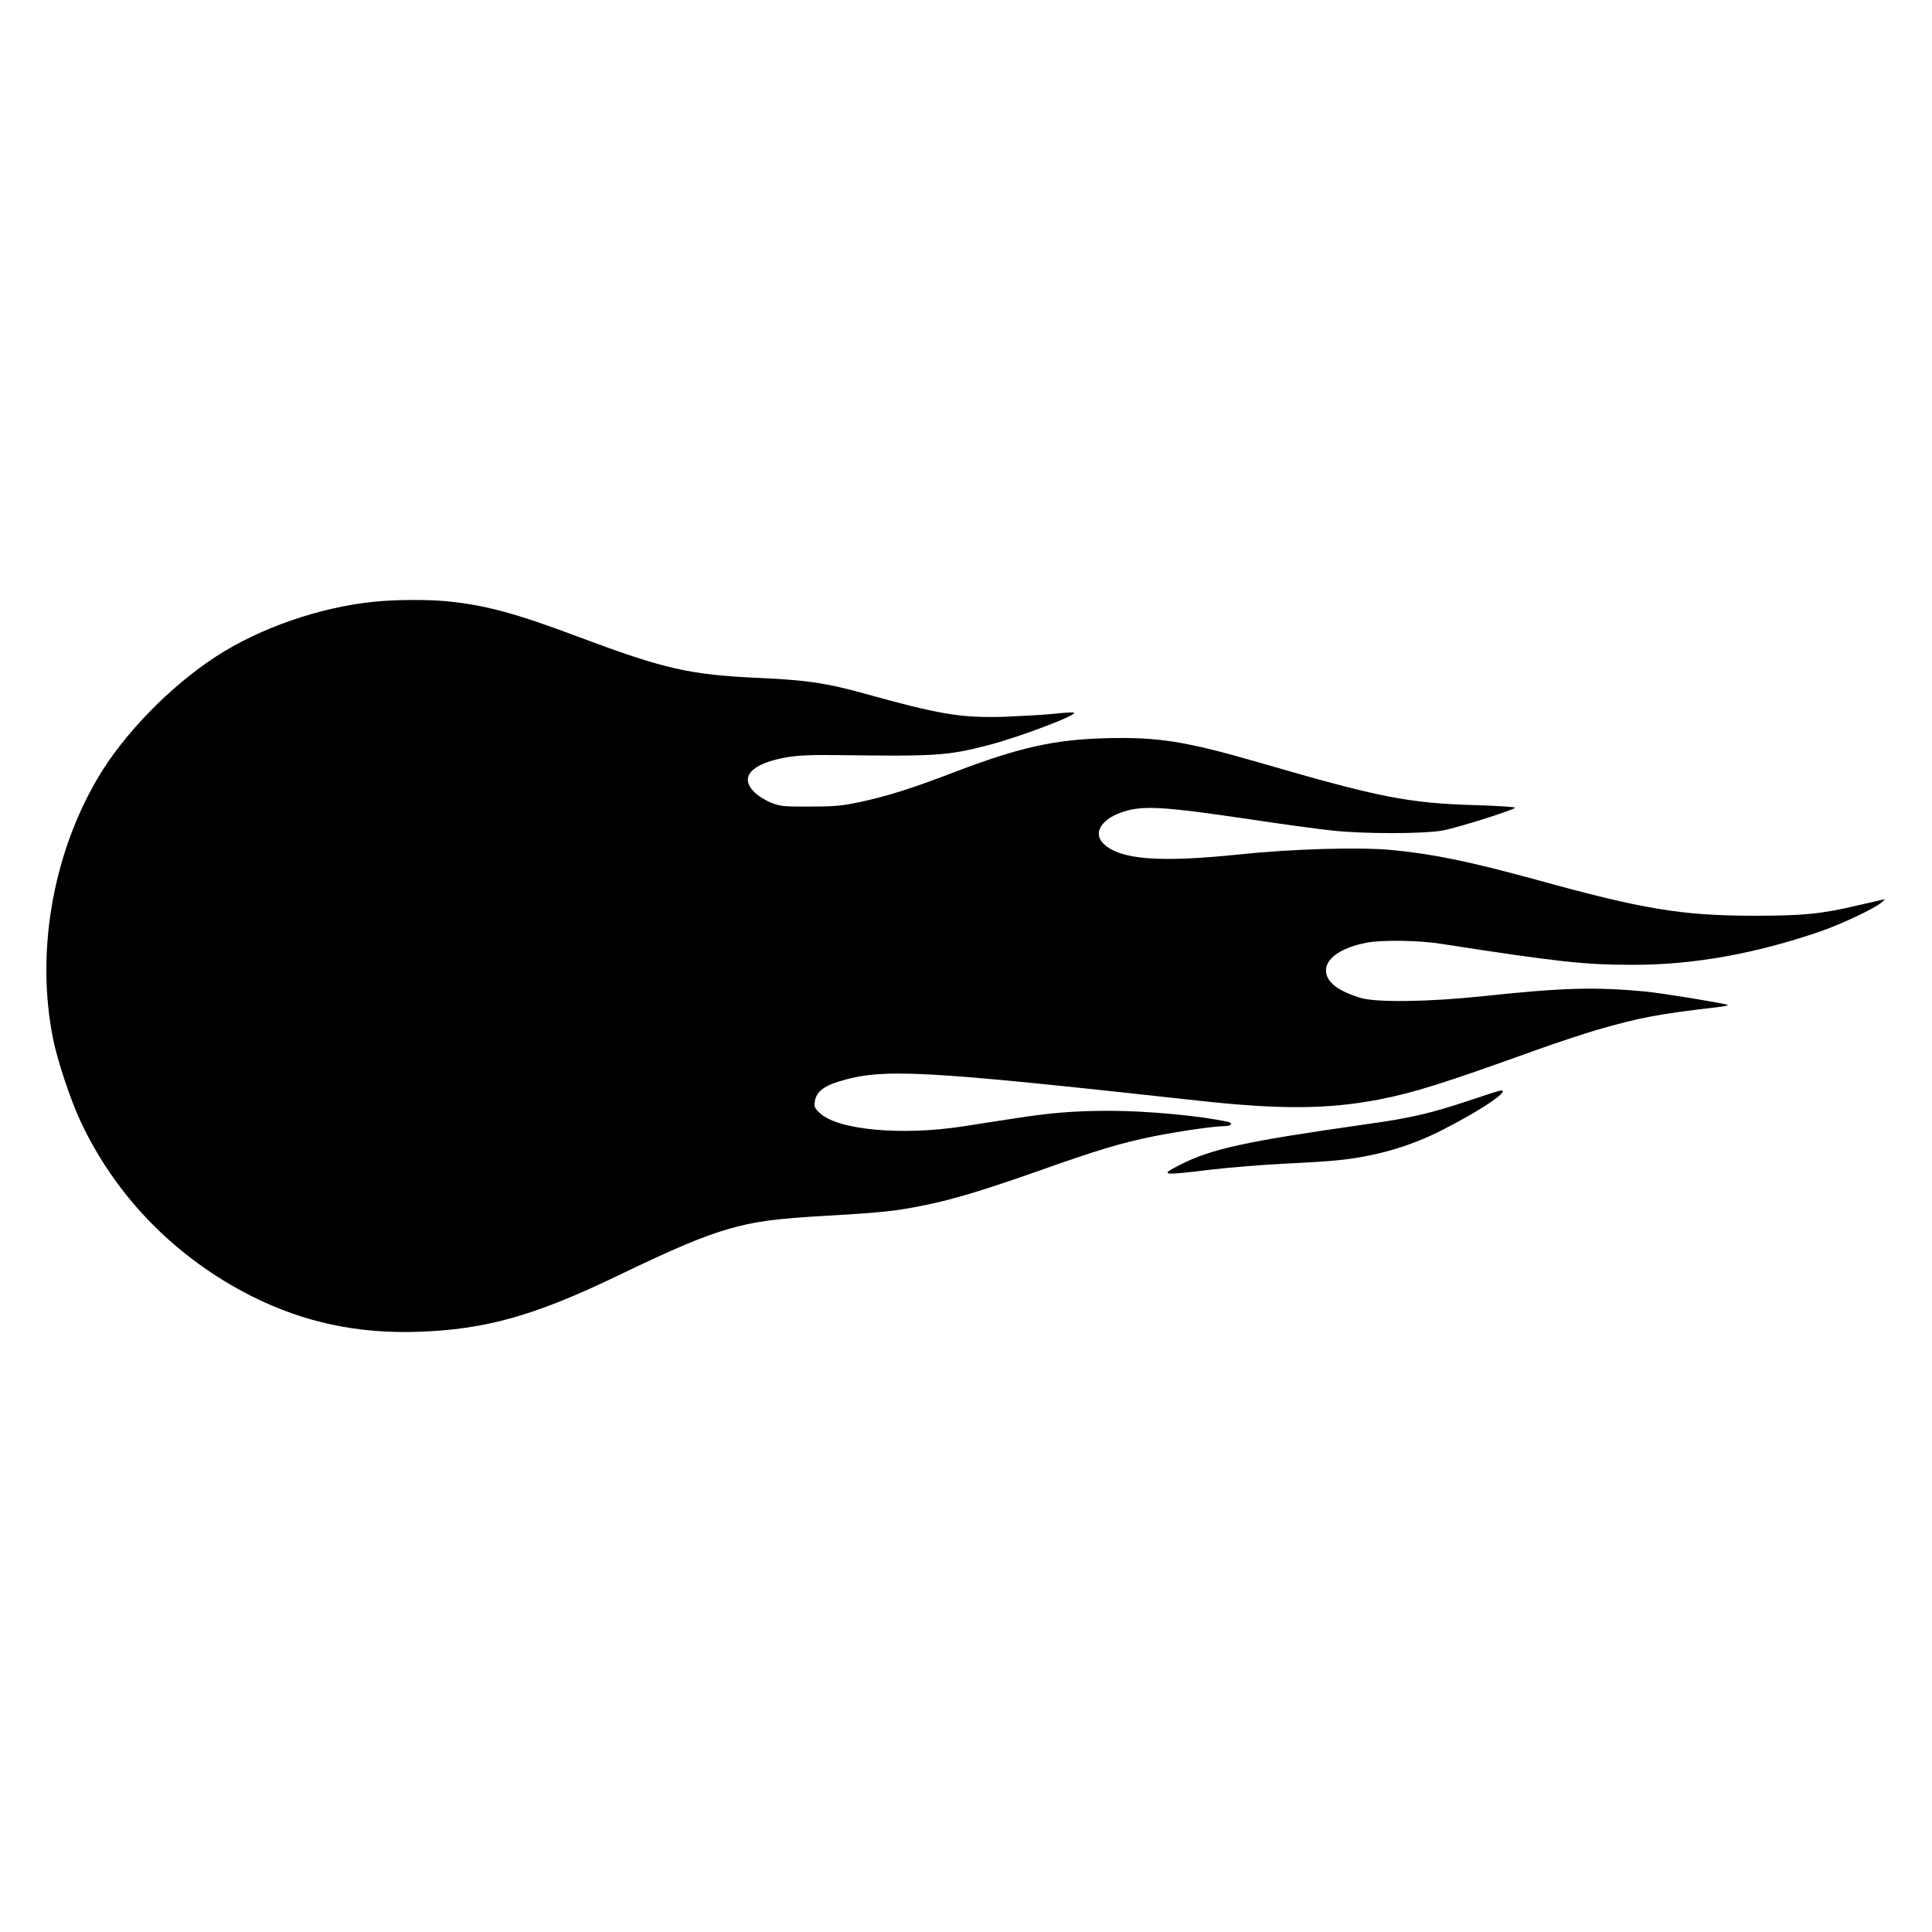 <?xml version="1.0" encoding="UTF-8" standalone="yes"?>
<svg version="1.0" xmlns="http://www.w3.org/2000/svg" width="300mm" height="300mm" viewBox="0 0 1134 1134" preserveAspectRatio="xMidYMid meet">
  <g transform="translate(0,1134) scale(0.1,-0.1)" fill="#000000" stroke="none">
    <path d="M2195 7808 c-317 -32 -667 -153 -925 -320 -269 -174 -545 -457 -697
-716 -264 -449 -363 -1022 -262 -1527 25 -127 103 -362 162 -487 207 -443 560
-803 1008 -1028 304 -152 619 -219 973 -207 395 13 684 94 1171 329 337 162
498 230 646 273 158 46 276 62 594 80 314 18 396 27 563 61 168 34 349 89 664
200 337 120 496 168 678 204 150 30 356 60 415 60 40 0 56 17 23 25 -155 35
-474 65 -693 65 -209 0 -347 -11 -570 -46 -88 -13 -218 -34 -290 -45 -363 -56
-737 -22 -843 78 -31 29 -34 37 -29 70 8 52 51 87 134 113 263 82 476 70 2123
-111 474 -52 754 -50 1052 7 206 40 373 92 931 293 109 39 266 91 350 116 255
73 352 92 712 134 39 4 63 10 55 13 -30 11 -387 69 -480 78 -296 28 -486 23
-955 -27 -320 -34 -627 -38 -720 -10 -126 39 -192 87 -201 148 -12 77 81 146
238 176 89 17 308 14 438 -7 677 -105 840 -123 1120 -123 358 -1 726 65 1110
198 116 40 311 132 350 165 l25 22 -25 -5 c-14 -3 -74 -17 -135 -31 -217 -51
-318 -61 -615 -61 -421 1 -646 38 -1275 212 -387 106 -610 152 -848 174 -192
18 -588 6 -892 -26 -472 -49 -699 -31 -797 62 -62 59 -19 139 97 182 123 46
238 40 775 -40 184 -28 396 -56 470 -64 183 -20 531 -20 646 0 83 15 409 117
427 134 4 4 -97 11 -225 15 -399 11 -567 44 -1273 249 -438 127 -598 152 -904
144 -300 -8 -505 -53 -878 -195 -261 -100 -404 -145 -563 -179 -107 -23 -150
-27 -295 -27 -156 -1 -175 1 -230 23 -33 13 -77 41 -97 61 -91 90 -17 169 190
205 63 11 142 15 287 13 586 -8 655 -4 891 57 184 47 537 181 507 192 -7 3
-61 0 -120 -7 -60 -6 -187 -13 -283 -17 -259 -8 -380 12 -830 137 -210 59
-336 78 -599 90 -425 19 -565 51 -1071 240 -369 139 -546 187 -769 210 -120
12 -308 11 -436 -2z"/>
    <path d="M8616 4878 c-223 -74 -333 -100 -606 -138 -700 -100 -895 -142 -1082
-236 -124 -63 -113 -65 181 -29 113 13 310 29 436 35 127 6 271 15 320 21 213
23 409 80 590 171 229 115 418 242 353 237 -7 0 -94 -28 -192 -61z"/>
  </g>
</svg>